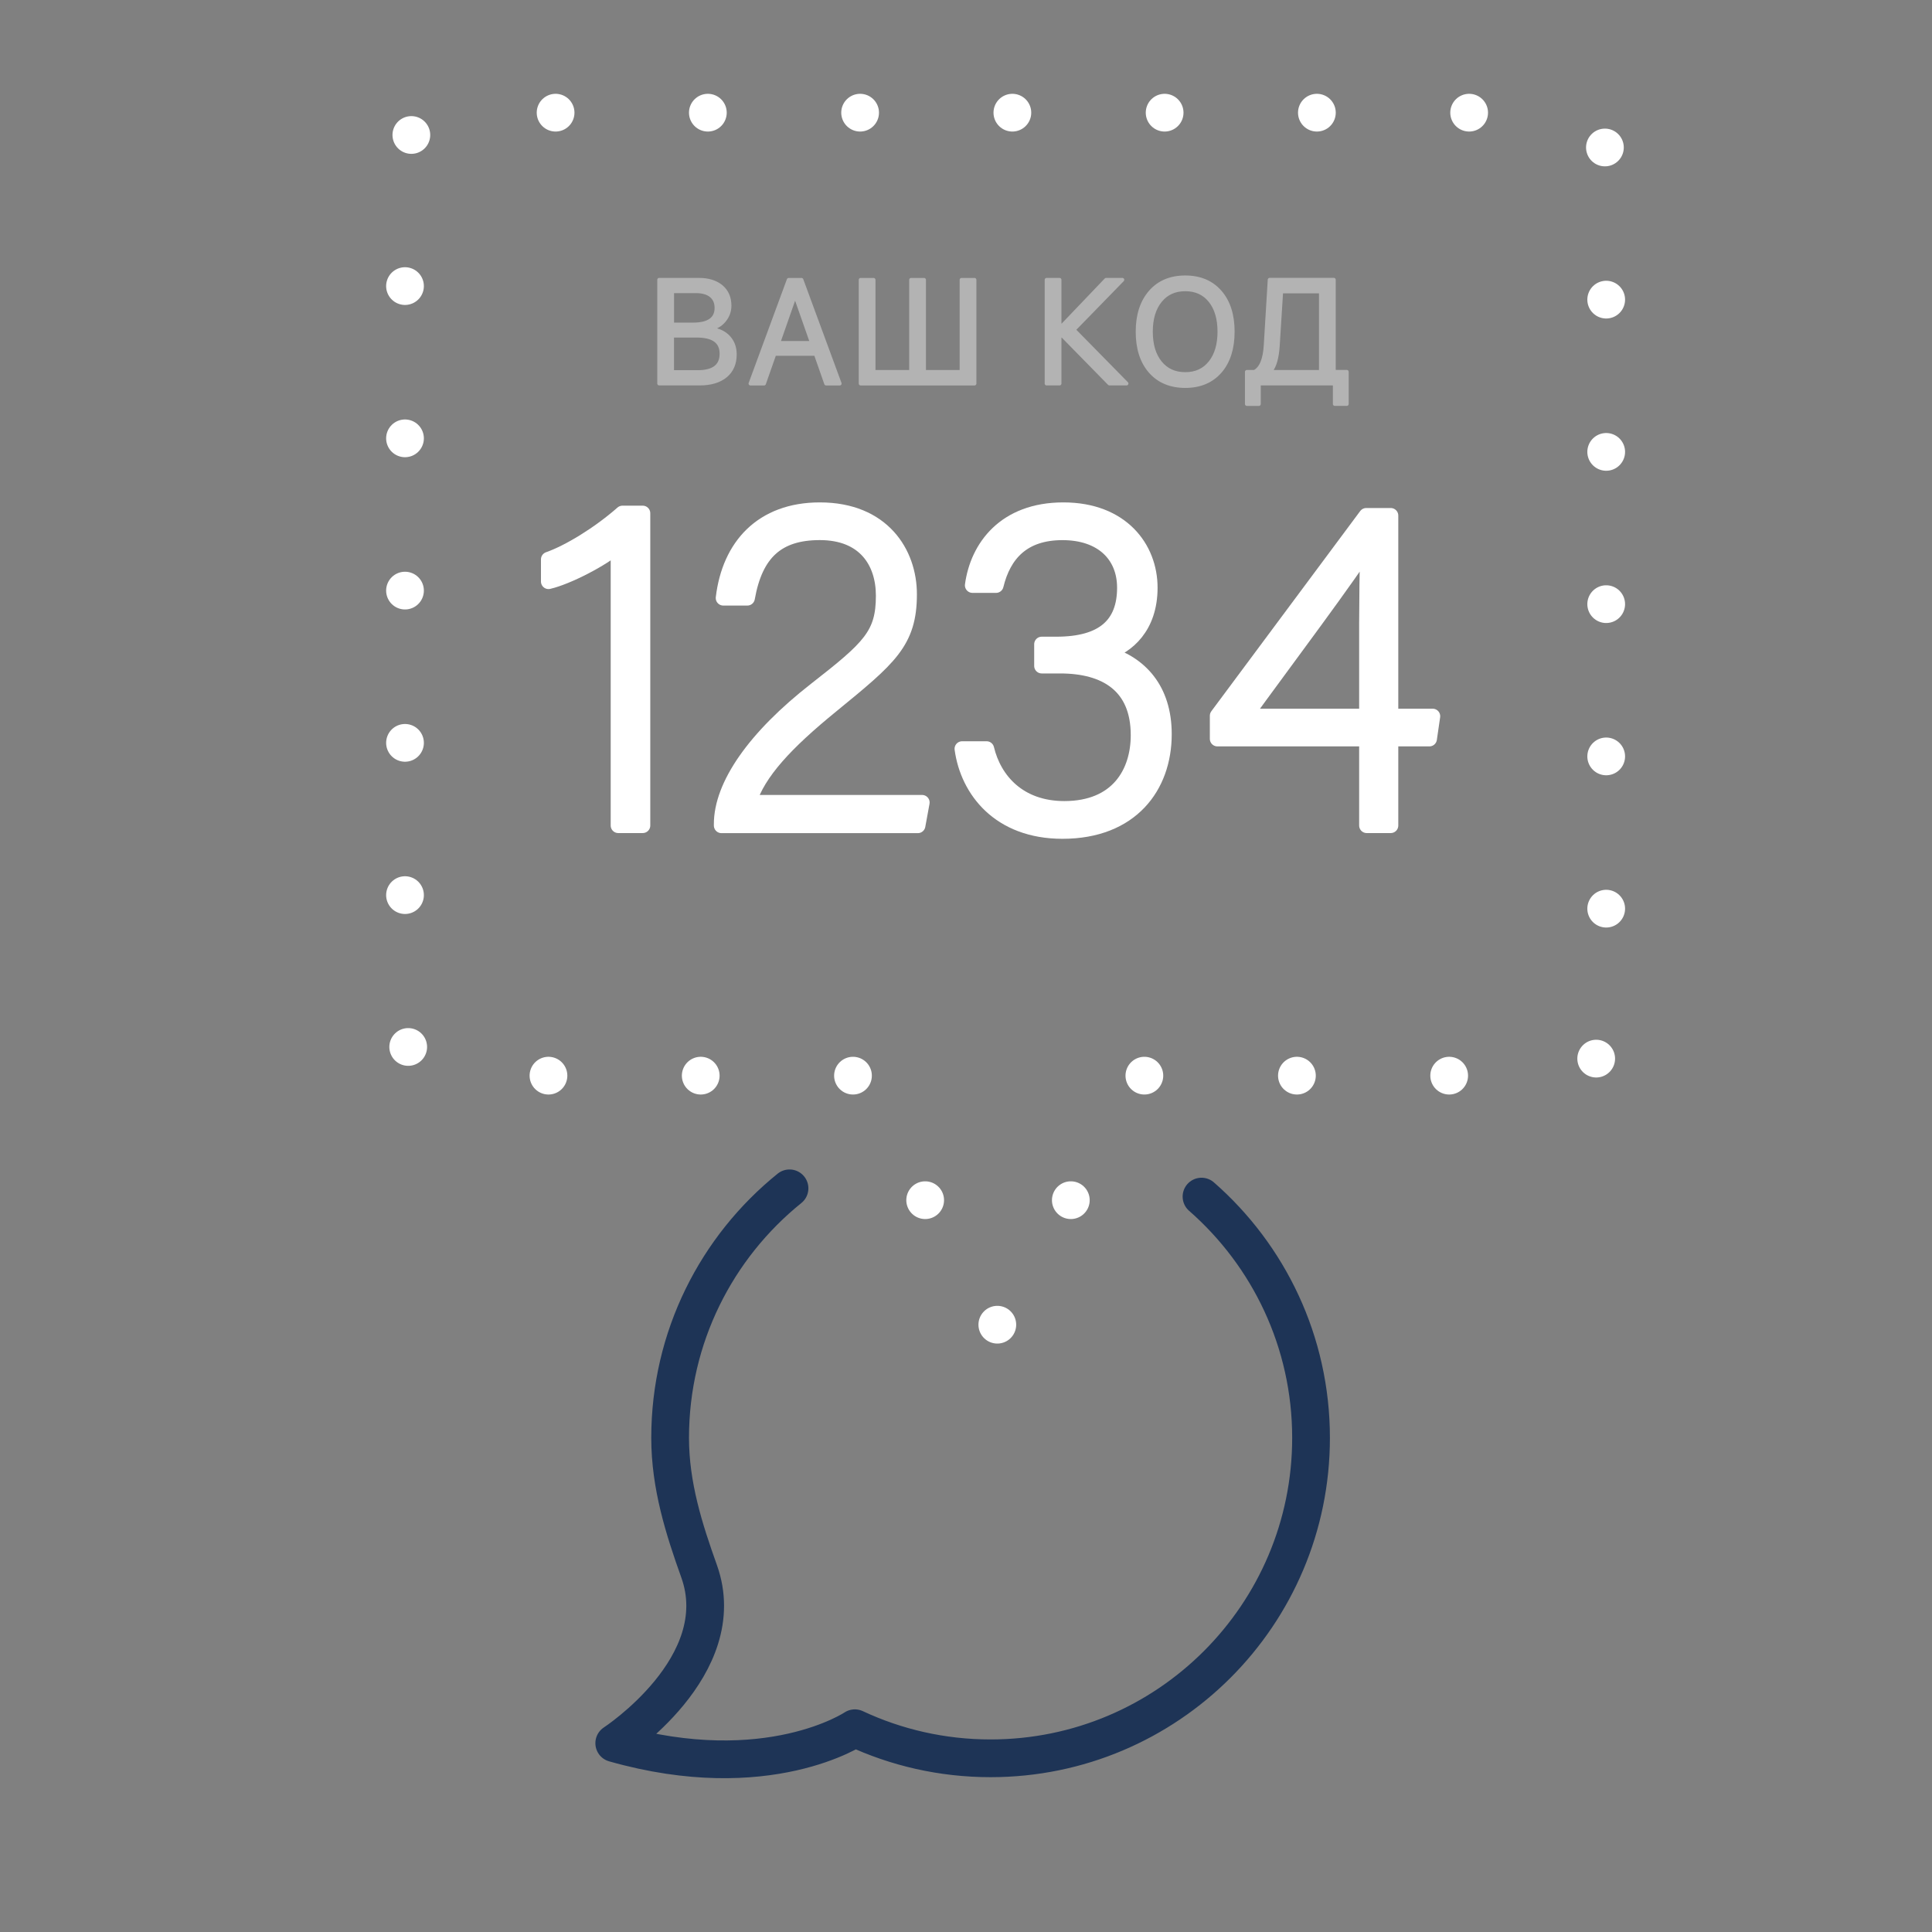 <?xml version="1.0" encoding="UTF-8"?>
<svg id="Capa_1" data-name="Capa 1" xmlns="http://www.w3.org/2000/svg" viewBox="0 0 512 512">
  <rect x="0" y="0" width="512" height="512" fill="#808080" stroke="none"/>
  <defs>
    <style>
      .cls-1 {
        opacity: .4;
      }

      .cls-1, .cls-2, .cls-3, .cls-4, .cls-5, .cls-6 {
        fill: none;
      }

      .cls-2 {
        stroke-dasharray: 0 0 0 40.35;
      }

      .cls-2, .cls-7, .cls-3, .cls-4, .cls-5, .cls-6 {
        stroke-linecap: round;
      }

      .cls-2, .cls-7, .cls-3, .cls-4, .cls-5, .cls-6, .cls-8 {
        stroke-linejoin: round;
      }

      .cls-2, .cls-7, .cls-3, .cls-5, .cls-6, .cls-8 {
        stroke: #fff;
      }

      .cls-2, .cls-3, .cls-4, .cls-5, .cls-6 {
        stroke-width: 10px;
      }

      .cls-7 {
        stroke-width: 1.01px;
      }

      .cls-7, .cls-8 {
        fill: #fff;
      }

      .cls-4 {
        stroke: #1e3456;
      }

      .cls-5 {
        stroke-dasharray: 0 0 0 38.14;
      }

      .cls-6 {
        stroke-dasharray: 0 0 0 38.32;
      }

      .cls-8 {
        stroke-width: 4px;
      }
    </style>
  </defs>
  <g>
    <line class="cls-3" x1="303.27" y1="285.06" x2="303.27" y2="285.06"/>
    <line class="cls-6" x1="283.78" y1="318.06" x2="274.04" y2="334.56"/>
    <line class="cls-3" x1="264.3" y1="351.06" x2="264.3" y2="351.06"/>
    <line class="cls-5" x1="245.18" y1="318.06" x2="235.62" y2="301.56"/>
    <line class="cls-3" x1="226.05" y1="285.06" x2="226.05" y2="285.06"/>
    <path class="cls-2" d="m185.7,285.06h-66.37c-6.6,0-12-5.4-12-12V41.86c0-6.6,5.4-12,12-12h294.33c6.6,0,12,5.4,12,12v231.2c0,6.6-5.4,12-12,12h-90.22"/>
  </g>
  <path class="cls-4" d="m318.41,317.11c17.79,15.57,29.03,38.44,29.03,63.94,0,46.9-38.02,84.92-84.93,84.92-12.86,0-25.05-2.86-35.97-7.97,0,0-23.05,15.52-63.76,3.96,0,0,31.46-20.47,22.49-45.56-3.99-11.15-7.68-22.73-7.68-35.35,0-26.72,12.34-50.56,31.64-66.13"/>
  <g>
    <path class="cls-8" d="m163.84,218.77v-74.27c-4.24,3.74-13.61,8.49-18.48,9.61v-5.87c5.37-1.87,13.36-6.74,19.6-12.23h5.37v82.76h-6.49Z"/>
    <path class="cls-8" d="m191.18,218.77v-.37c0-10.24,8.74-22.97,25.09-35.7,14.23-11.11,17.85-14.48,17.85-24.84,0-8.99-4.99-16.73-16.85-16.73-11.24,0-17.1,5.37-19.22,17.35h-6.37c1.62-13.73,10.24-23.34,25.59-23.34,16.6,0,23.72,11.36,23.72,22.35,0,12.73-5.37,16.98-20.6,29.46-12.11,9.86-19.47,17.73-21.97,25.72h45.94l-1.12,6.12h-52.05Z"/>
    <path class="cls-8" d="m257.71,155.11c1.37-10.11,8.61-19.97,24.09-19.97s22.97,10.11,22.97,20.6-6.12,15.48-11.48,17.23v.25c8.74,2.62,15.23,9.36,15.23,21.35,0,13.86-8.74,25.72-26.96,25.72-16.73,0-25.09-10.86-26.59-21.85h6.49c2,8.36,8.61,15.85,20.6,15.85,14.11,0,19.6-9.49,19.6-19.47,0-13.11-8.61-18.35-20.72-18.35h-4.87v-5.74h3.87c12.48,0,18.1-5.24,18.1-14.98,0-8.61-5.99-14.61-16.48-14.61s-15.6,5.74-17.6,13.98h-6.24Z"/>
    <path class="cls-8" d="m362.19,218.77v-22.97h-39.57v-6.12l39.45-53.05h6.49v53.18h11.11l-.87,5.99h-10.24v22.97h-6.37Zm0-53.8c0-4.62.12-14.85.25-20.35-3.37,5.99-22.97,32.08-32.46,45.19h32.21v-24.84Z"/>
  </g>
  <g class="cls-1">
    <g>
      <path class="cls-7" d="m174.69,101.64v-27.49h10.51c2.51,0,4.5.62,5.96,1.85,1.45,1.23,2.17,2.9,2.17,5.01,0,1.42-.46,2.71-1.37,3.85-.93,1.14-2.05,1.83-3.37,2.08v.3c1.88.24,3.37.96,4.48,2.15,1.11,1.21,1.66,2.72,1.66,4.53,0,2.43-.82,4.32-2.46,5.68-1.65,1.36-3.94,2.04-6.86,2.04h-10.72Zm3.43-15.64h5.49c4.18,0,6.27-1.47,6.27-4.4,0-1.4-.47-2.48-1.41-3.26-.95-.77-2.28-1.16-3.98-1.16h-6.36v8.82Zm6.78,12.61c4.2,0,6.31-1.62,6.31-4.86s-2.21-4.8-6.63-4.8h-6.46v9.66h6.78Z"/>
      <path class="cls-7" d="m216.17,93.78h-10.93l-2.76,7.87h-3.6l10.13-27.49h3.39l10.13,27.49h-3.6l-2.76-7.87Zm-9.92-2.91h8.92l-4.31-12.27h-.3l-4.3,12.27Z"/>
      <path class="cls-7" d="m228.08,74.16h3.43v24.4h9.94v-24.4h3.43v24.4h9.94v-24.4h3.43v27.49h-30.17v-27.49Z"/>
      <path class="cls-7" d="m281.59,86.23l11.54-12.08h4.31l-12.9,13.24,14,14.25h-4.53l-12.42-12.67h-.8v12.67h-3.43v-27.49h3.43v12.08h.8Z"/>
      <path class="cls-7" d="m323.33,77.4c2.24,2.58,3.35,6.08,3.35,10.5s-1.11,7.92-3.33,10.5c-2.26,2.6-5.34,3.9-9.24,3.9s-7.02-1.3-9.28-3.9c-2.24-2.58-3.35-6.08-3.35-10.5s1.14-7.92,3.41-10.52c2.26-2.58,5.33-3.87,9.22-3.87s6.97,1.3,9.22,3.89Zm-15.87,2.3c-1.64,2.02-2.46,4.75-2.46,8.19s.81,6.17,2.42,8.17c1.63,2.04,3.85,3.07,6.69,3.07s5.02-1.02,6.65-3.07c1.6-2.02,2.4-4.74,2.4-8.17s-.81-6.18-2.42-8.19c-1.61-2.02-3.82-3.03-6.63-3.03s-5.01,1.01-6.65,3.03Z"/>
      <path class="cls-7" d="m333.61,107.07h-3.18v-8.52h2.04c1.75-.93,2.74-3.3,2.95-7.11l1.05-17.3h17.01v24.4h3.43v8.52h-3.18v-5.43h-20.12v5.43Zm5.03-15.54c-.2,3.24-.84,5.51-1.92,6.8v.23h13.33v-21.32h-10.51l-.9,14.29Z"/>
    </g>
  </g>
</svg>